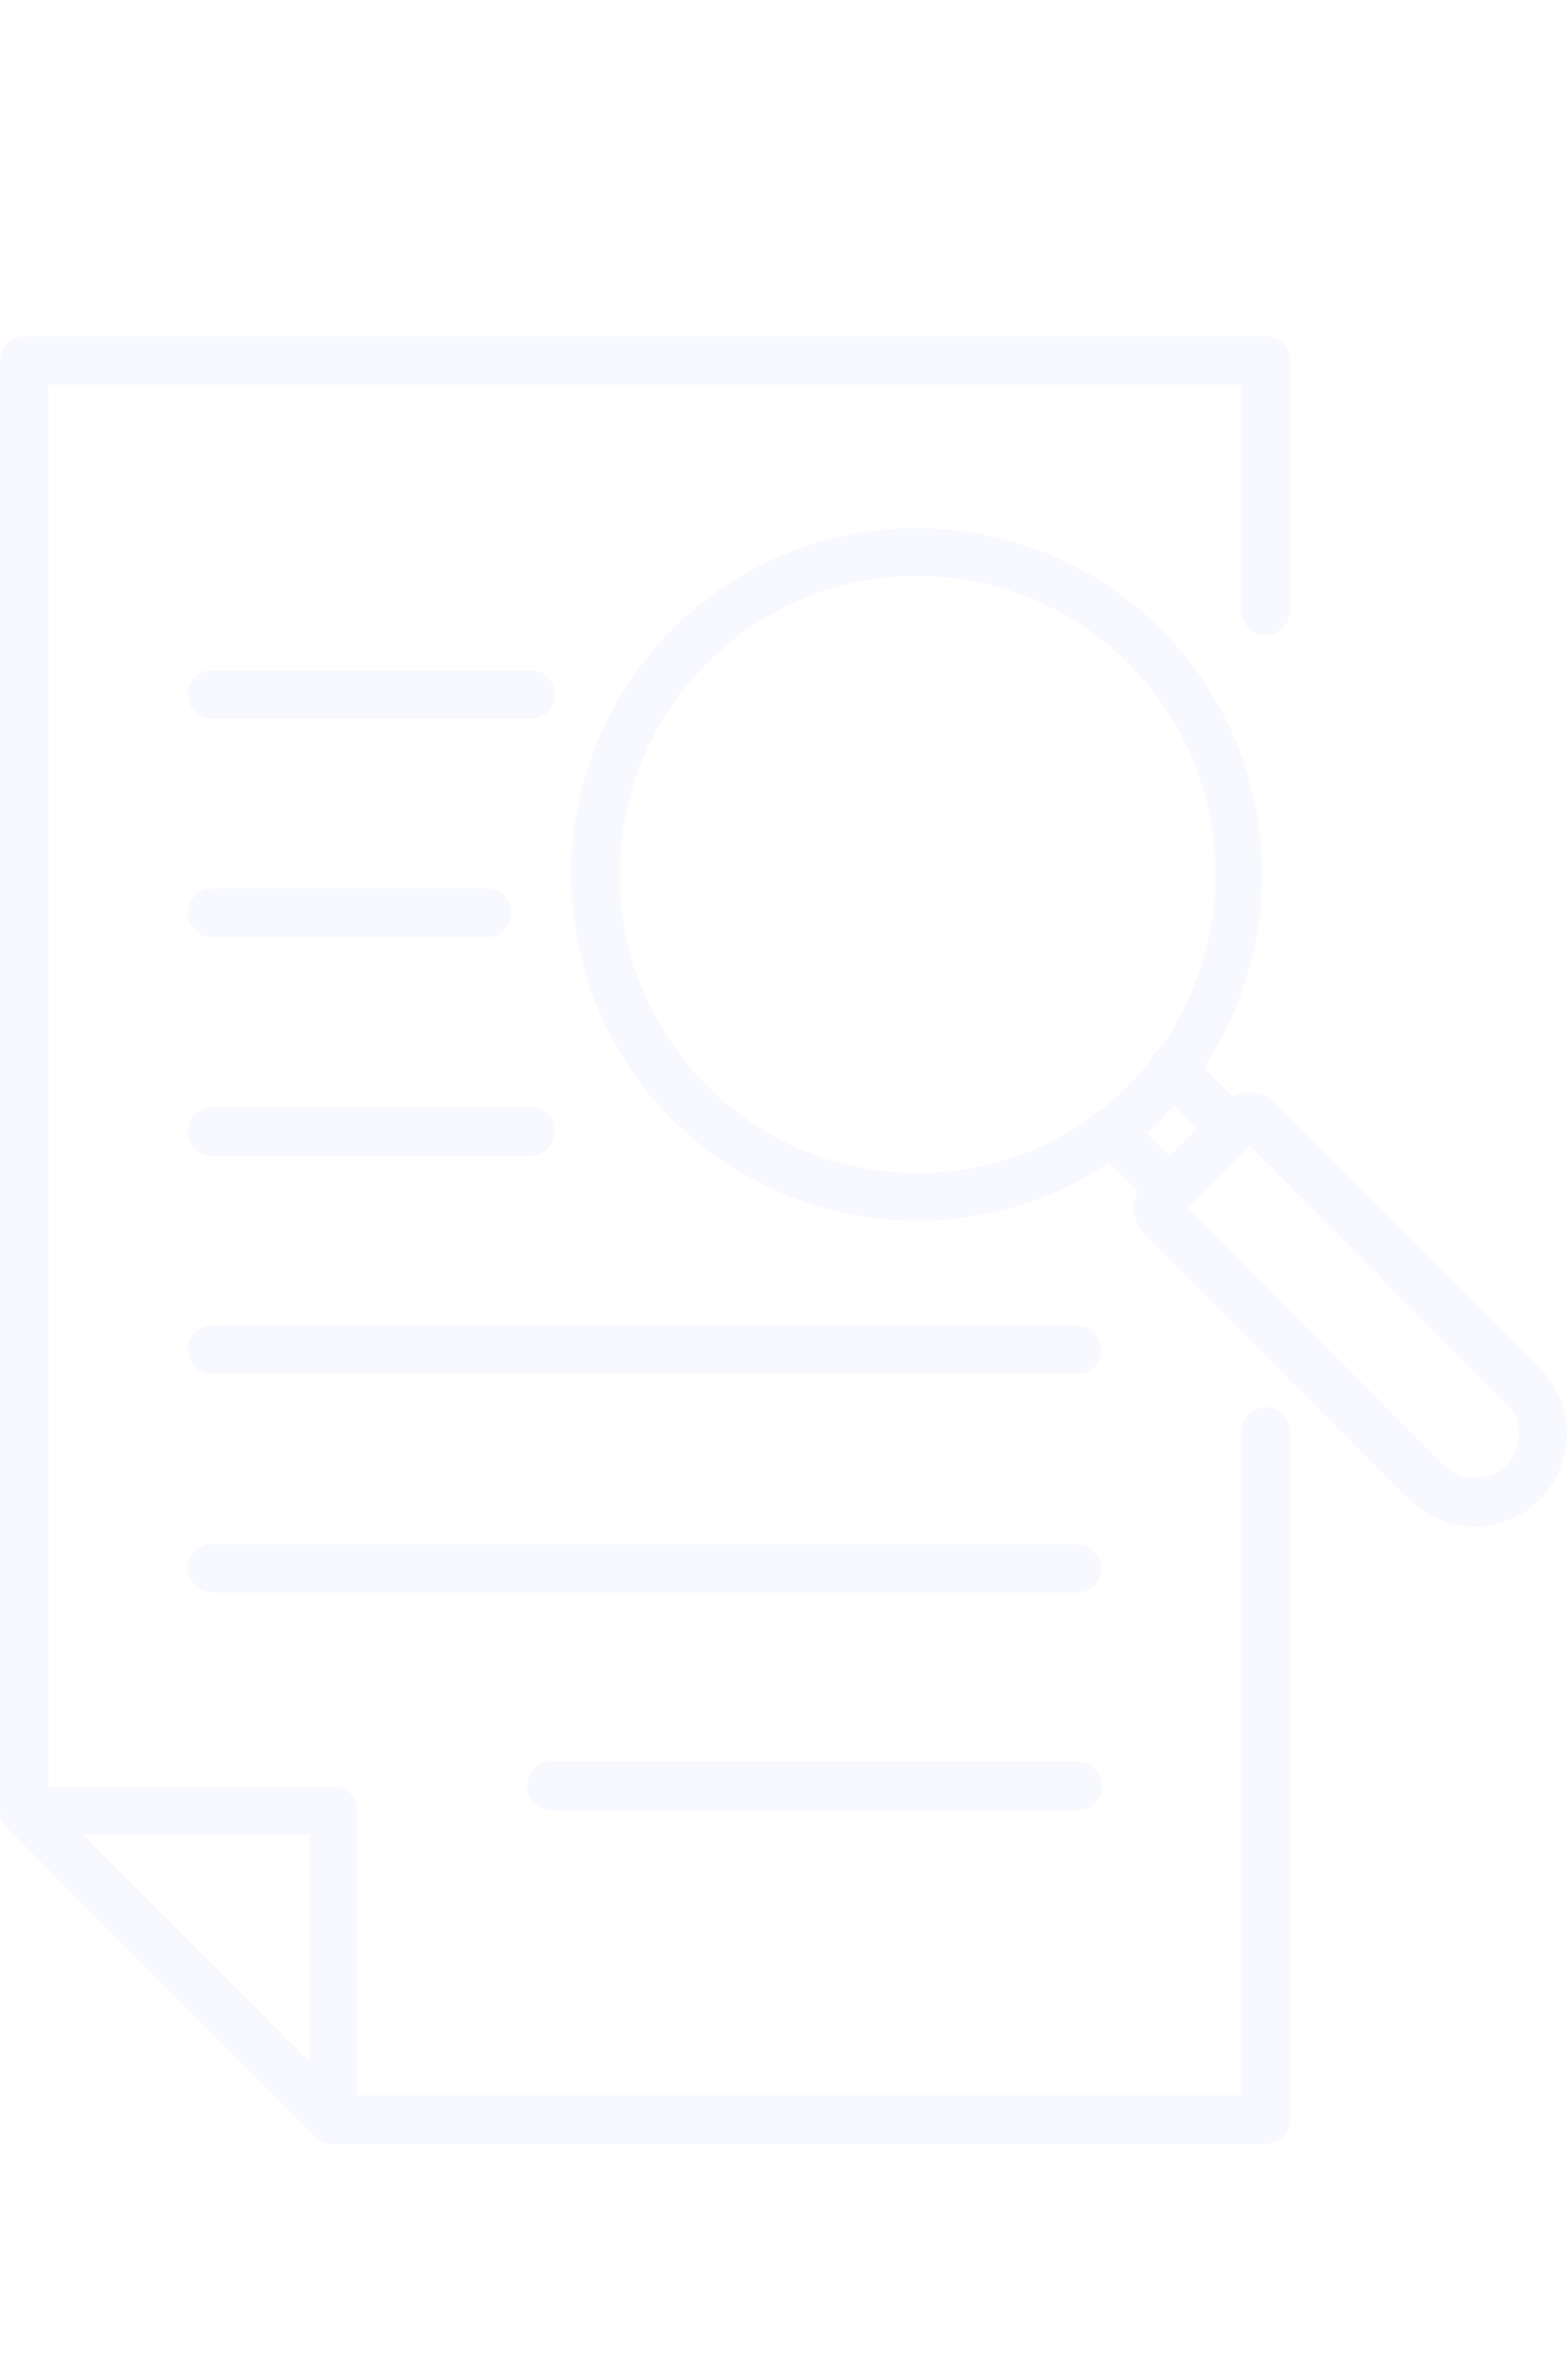 <svg width="56" height="84" viewBox="0 0 56 84" fill="none" xmlns="http://www.w3.org/2000/svg">
<g opacity="0.3">
<g clip-path="url(#clip0_58_6333)">
<path d="M45.208 76.542H11.899C11.657 76.542 11.449 76.438 11.276 76.3L0.242 65.242C0.242 65.242 0 64.861 0 64.618V12.867C0 12.381 0.38 12 0.865 12H45.208C45.692 12 46.073 12.381 46.073 12.867V21.81C46.073 22.295 45.692 22.676 45.208 22.676C44.724 22.676 44.343 22.295 44.343 21.81V13.733H1.729V64.272L12.245 74.809H44.343V51.1C44.343 50.614 44.724 50.233 45.208 50.233C45.692 50.233 46.073 50.614 46.073 51.1V75.676C46.073 76.161 45.692 76.542 45.208 76.542Z" fill="#E9E8FF"/>
<path d="M11.899 76.542C11.657 76.542 11.449 76.438 11.276 76.3L0.242 65.242C0 65 -0.069 64.618 0.069 64.306C0.208 63.994 0.519 63.786 0.865 63.786H11.899C12.141 63.786 12.348 63.89 12.521 64.029C12.694 64.202 12.764 64.41 12.764 64.653V75.71C12.764 76.057 12.521 76.369 12.21 76.508C12.106 76.542 12.003 76.577 11.864 76.577L11.899 76.542ZM2.94 65.485L11.034 73.596V65.485H2.94Z" fill="#E9E8FF"/>
<path d="M52.679 54.497C51.815 54.497 50.985 54.15 50.327 53.526L40.885 44.063C40.366 43.543 40.366 42.711 40.885 42.191L43.686 39.384C44.205 38.864 45.035 38.864 45.554 39.384L54.997 48.847C56.277 50.129 56.277 52.244 54.997 53.526C54.374 54.15 53.544 54.497 52.645 54.497H52.679ZM42.406 43.127L51.573 52.313C52.161 52.902 53.198 52.902 53.786 52.313C54.409 51.689 54.409 50.684 53.786 50.095L44.62 40.909L42.406 43.127Z" fill="#E9E8FF"/>
<path d="M41.818 43.335C41.576 43.335 41.369 43.231 41.196 43.093L39.086 40.978C38.74 40.632 38.74 40.077 39.086 39.765C39.432 39.418 39.985 39.418 40.297 39.765L41.784 41.255L42.752 40.285L41.265 38.794C40.919 38.448 40.919 37.893 41.265 37.581C41.611 37.235 42.164 37.235 42.476 37.581L44.586 39.696C44.931 40.042 44.931 40.597 44.586 40.909L42.406 43.093C42.406 43.093 42.026 43.335 41.784 43.335H41.818Z" fill="#E9E8FF"/>
<path d="M32.756 43.578C29.608 43.578 26.426 42.365 24.005 39.973C19.197 35.155 19.197 27.286 24.005 22.468C28.813 17.65 36.664 17.65 41.472 22.468C46.28 27.286 46.28 35.155 41.472 39.973C39.051 42.399 35.904 43.578 32.721 43.578H32.756ZM32.756 20.562C30.023 20.562 27.325 21.602 25.25 23.681C21.099 27.841 21.099 34.6 25.25 38.76C29.401 42.919 36.146 42.919 40.296 38.76C44.447 34.6 44.447 27.841 40.296 23.681C38.221 21.602 35.489 20.562 32.791 20.562H32.756Z" fill="#E9E8FF"/>
<path d="M18.955 25.657H7.575C7.091 25.657 6.71 25.276 6.71 24.791C6.71 24.305 7.091 23.924 7.575 23.924H18.955C19.439 23.924 19.82 24.305 19.82 24.791C19.82 25.276 19.439 25.657 18.955 25.657Z" fill="#E9E8FF"/>
<path d="M17.398 33.456H7.575C7.091 33.456 6.71 33.075 6.71 32.59C6.71 32.105 7.091 31.723 7.575 31.723H17.398C17.883 31.723 18.263 32.105 18.263 32.59C18.263 33.075 17.883 33.456 17.398 33.456Z" fill="#E9E8FF"/>
<path d="M18.955 41.255H7.575C7.091 41.255 6.71 40.874 6.71 40.389C6.71 39.904 7.091 39.522 7.575 39.522H18.955C19.439 39.522 19.82 39.904 19.82 40.389C19.82 40.874 19.439 41.255 18.955 41.255Z" fill="#E9E8FF"/>
<path d="M38.463 49.055H7.575C7.091 49.055 6.71 48.673 6.71 48.188C6.71 47.703 7.091 47.322 7.575 47.322H38.463C38.947 47.322 39.328 47.703 39.328 48.188C39.328 48.673 38.947 49.055 38.463 49.055Z" fill="#E9E8FF"/>
<path d="M38.463 56.854H7.575C7.091 56.854 6.71 56.473 6.71 55.987C6.71 55.502 7.091 55.121 7.575 55.121H38.463C38.947 55.121 39.328 55.502 39.328 55.987C39.328 56.473 38.947 56.854 38.463 56.854Z" fill="#E9E8FF"/>
<path d="M38.463 64.618H19.681C19.197 64.618 18.816 64.237 18.816 63.752C18.816 63.267 19.197 62.885 19.681 62.885H38.498C38.982 62.885 39.362 63.267 39.362 63.752C39.362 64.237 38.982 64.618 38.498 64.618H38.463Z" fill="#E9E8FF"/>
</g>
</g>
<defs>
<clipPath id="clip0_58_6333">
<rect width="56" height="64.542" fill="white" transform="translate(0 12)"/>
</clipPath>
</defs>
</svg>
